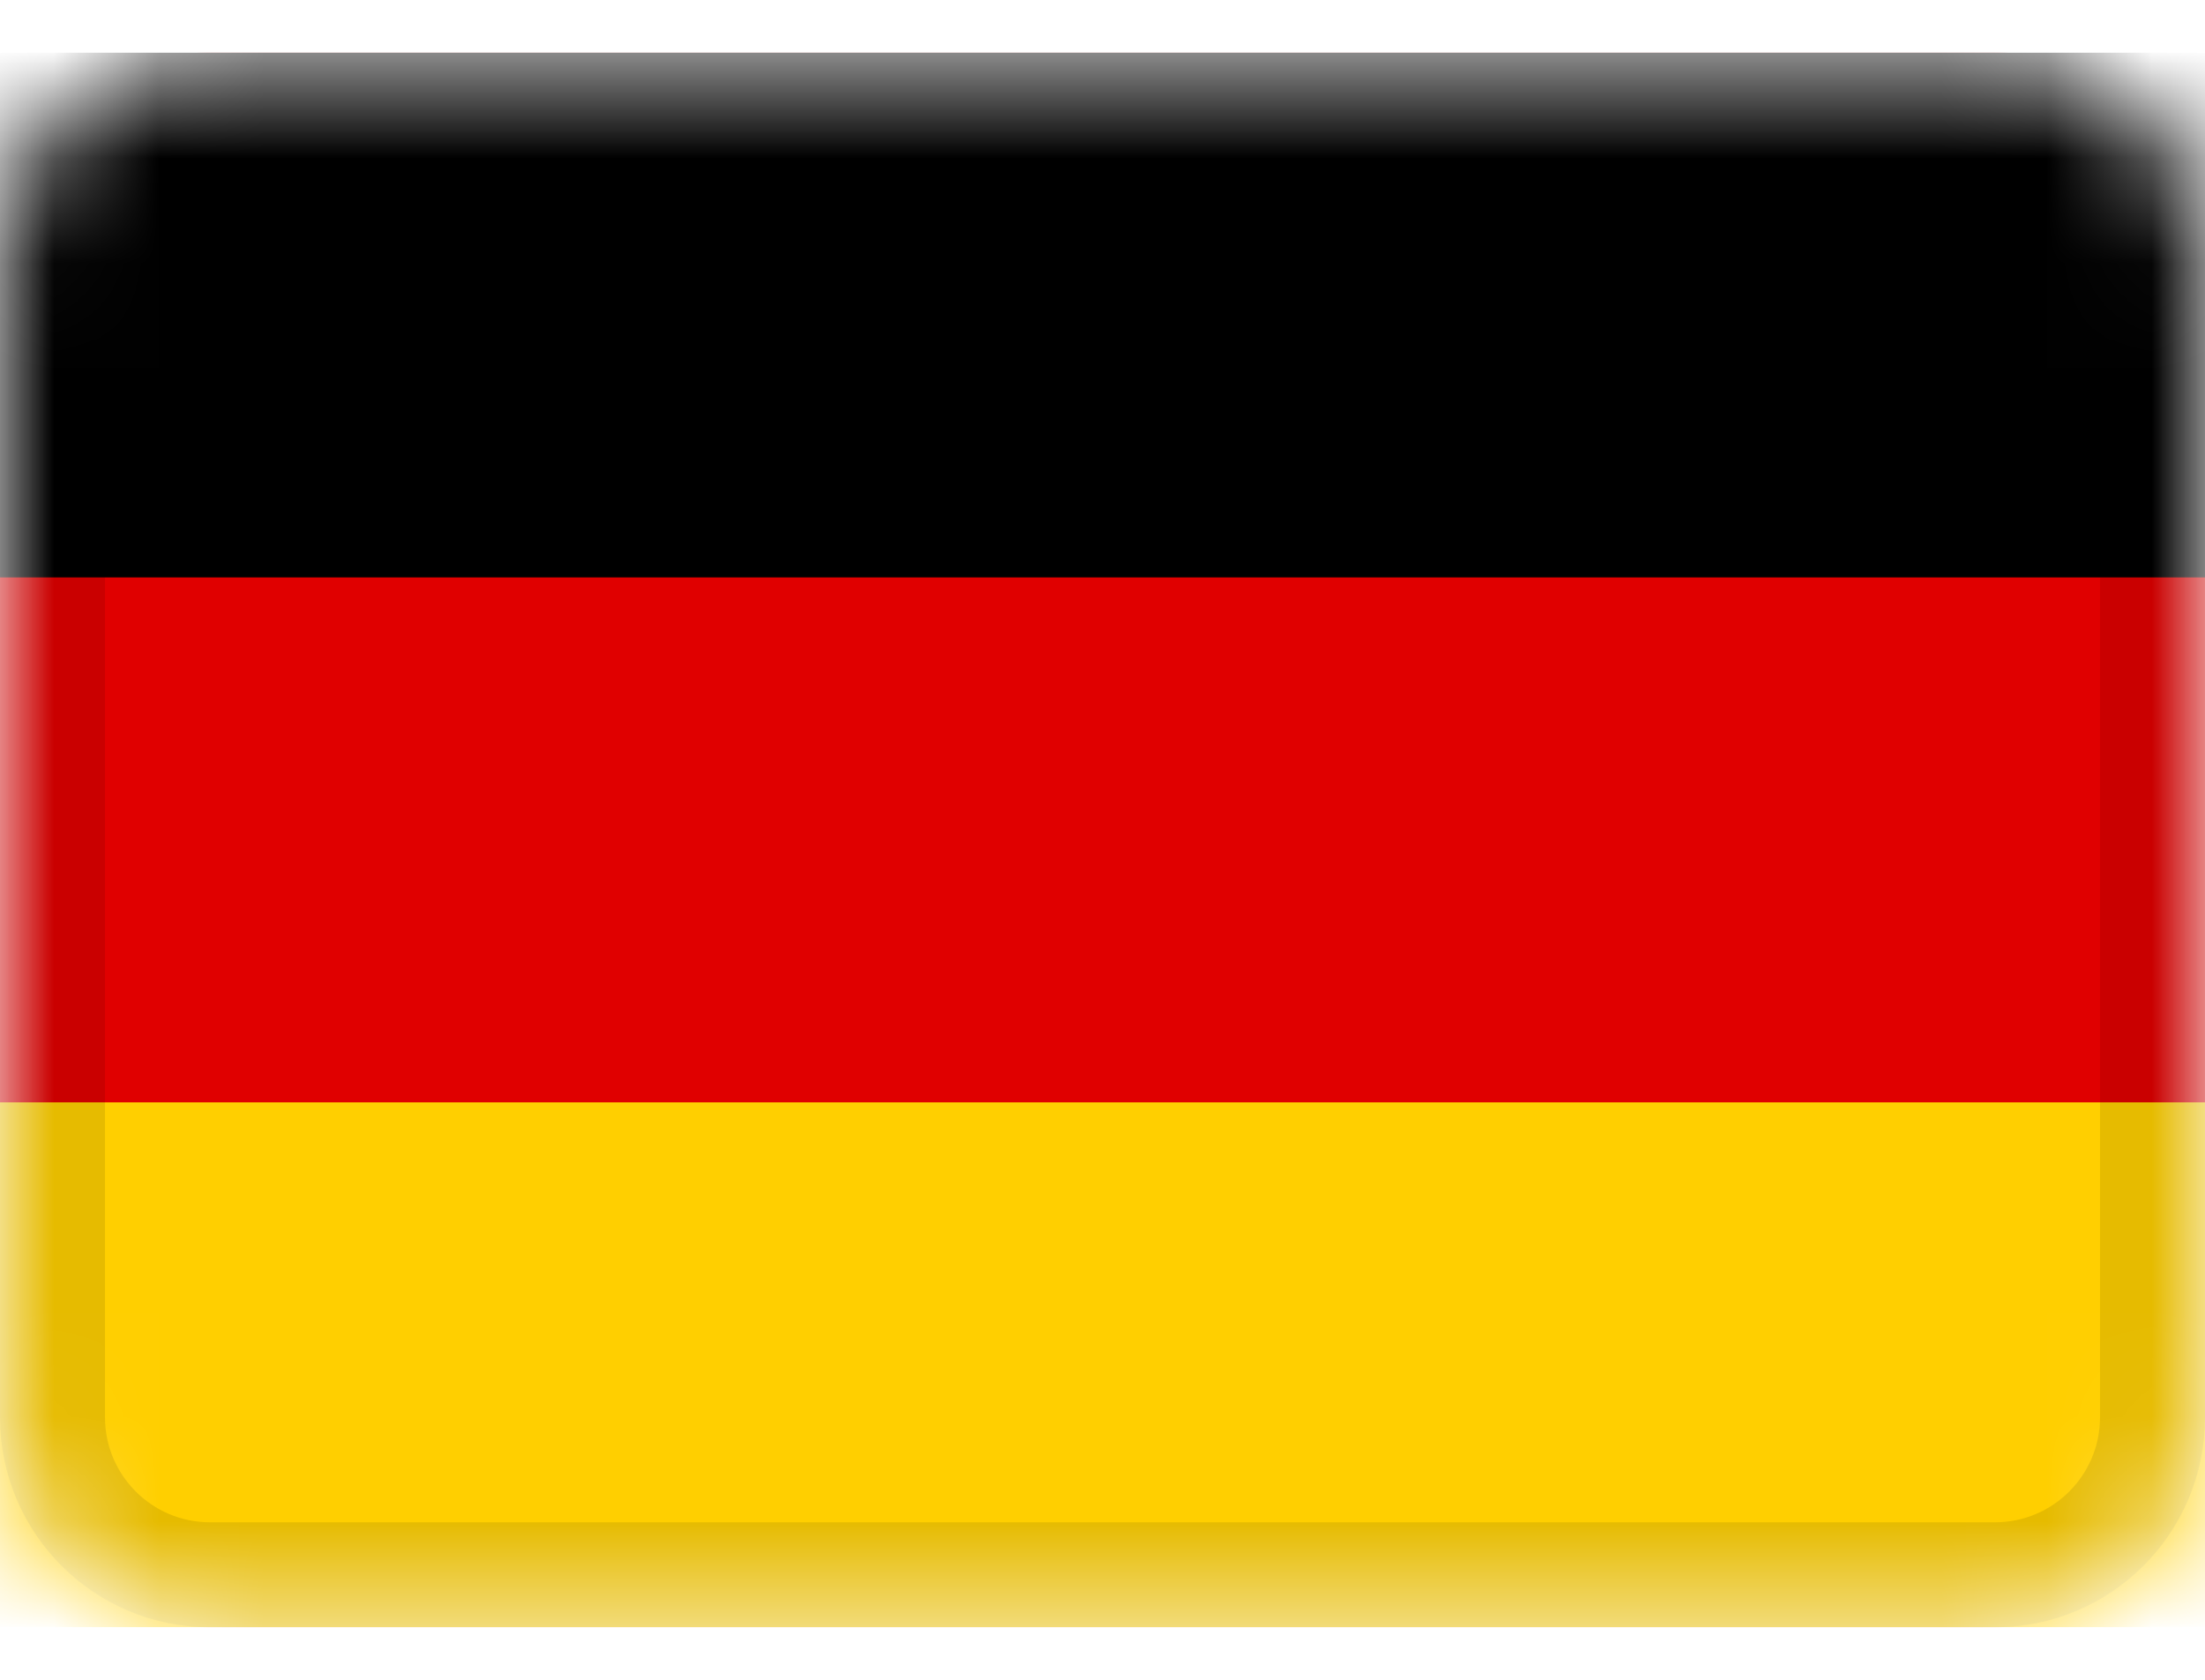 <svg viewBox="0 0 21 16" fill="none" xmlns="http://www.w3.org/2000/svg">
<g clip-path="url(#clip0_718_80208)">
<mask id="mask0_718_80208" style="mask-type:alpha" maskUnits="userSpaceOnUse" x="0" y="0" width="21" height="16">
<path d="M19 0.5H2C0.895 0.5 0 1.395 0 2.5V13.5C0 14.605 0.895 15.5 2 15.5H19C20.105 15.5 21 14.605 21 13.5V2.5C21 1.395 20.105 0.5 19 0.5Z" fill="white"/>
</mask>
<g mask="url(#mask0_718_80208)">
<path d="M19 0.5H2C0.895 0.5 0 1.395 0 2.5V13.5C0 14.605 0.895 15.5 2 15.5H19C20.105 15.5 21 14.605 21 13.5V2.5C21 1.395 20.105 0.5 19 0.5Z" fill="#E00000"/>
<path fill-rule="evenodd" clip-rule="evenodd" d="M0 10.5H21V15.5H0V10.5Z" fill="#FFCF00"/>
<path fill-rule="evenodd" clip-rule="evenodd" d="M0 0.5H21V5.5H0V0.5Z" fill="black"/>
<path d="M19 1H2C1.172 1 0.5 1.672 0.5 2.5V13.5C0.5 14.328 1.172 15 2 15H19C19.828 15 20.5 14.328 20.5 13.5V2.5C20.5 1.672 19.828 1 19 1Z" stroke="black" stroke-opacity="0.1"/>
</g>
</g>
<defs>
<clipPath id="clip0_718_80208">
<rect width="21" height="15" fill="white" transform="translate(0 0.5)"/>
</clipPath>
</defs>
</svg>

